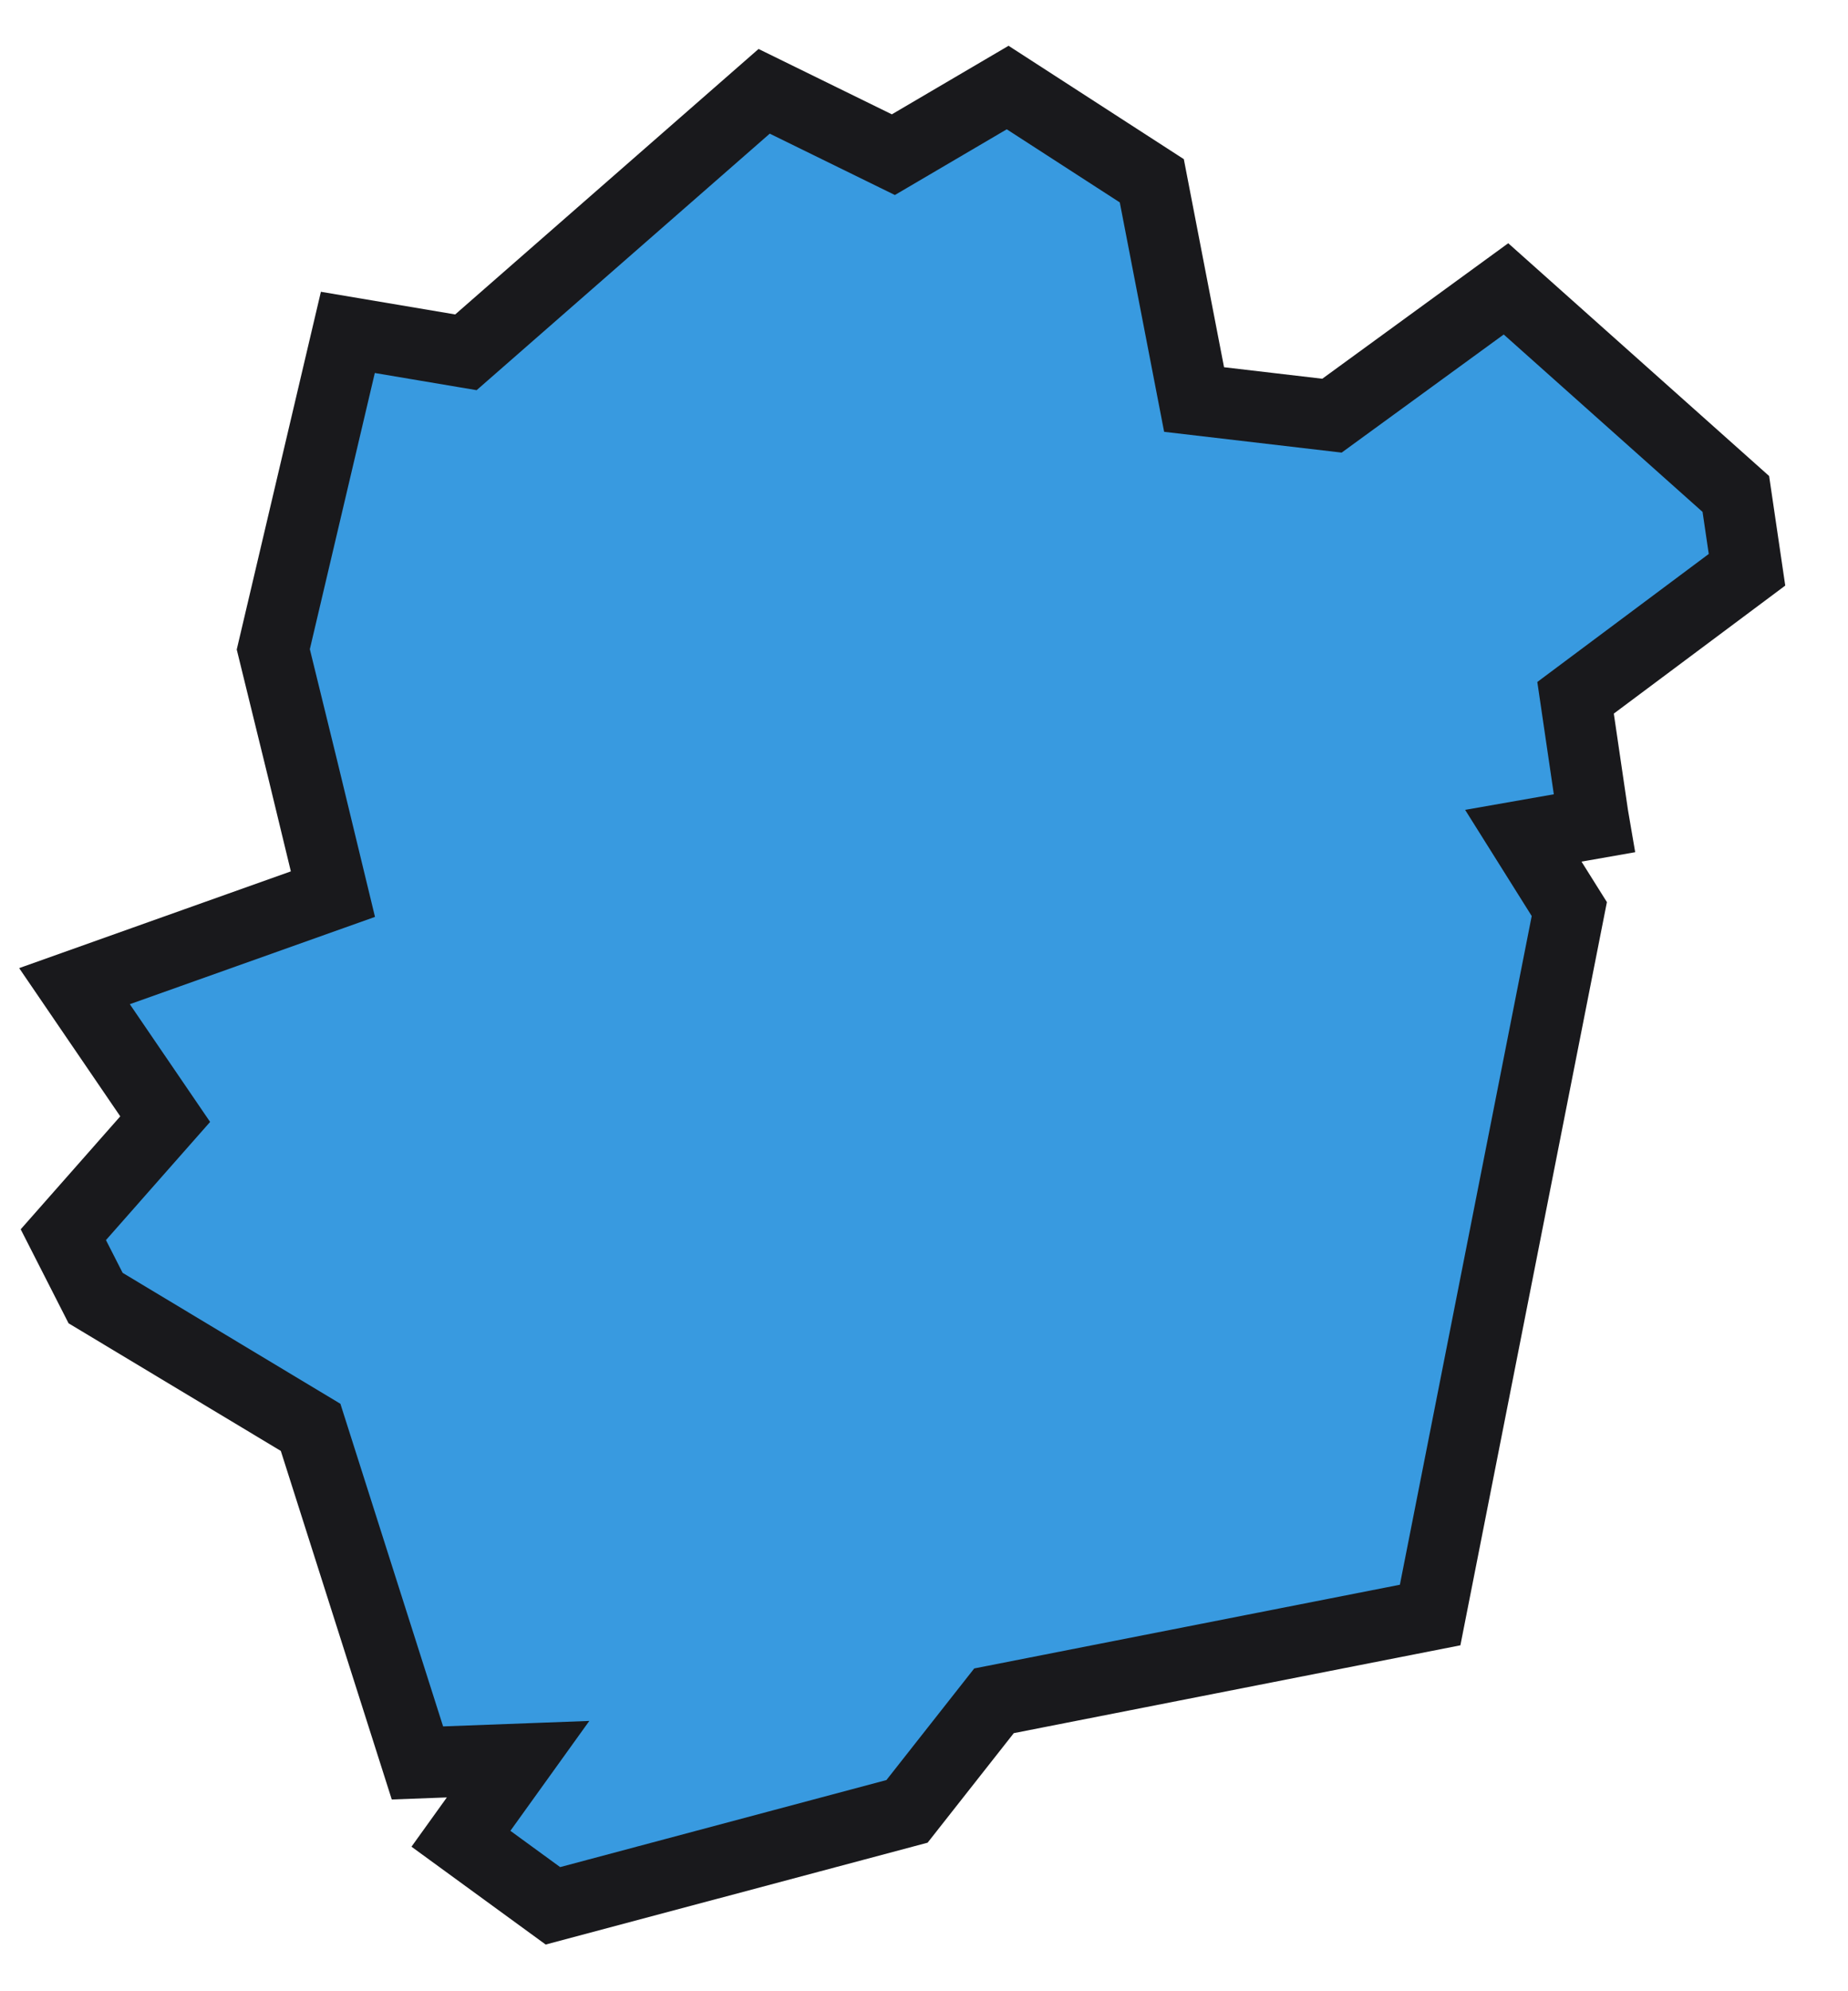 <?xml version="1.0" encoding="UTF-8"?> <svg xmlns="http://www.w3.org/2000/svg" width="26" height="28" viewBox="0 0 26 28" fill="none"> <path d="M10.751 1.284L6.555 4.954L4.894 4.674L3.845 9.131L4.265 10.843L4.684 12.573L1.048 13.867L2.324 15.737L0.891 17.362L1.345 18.253L4.37 20.071L5.873 24.79L7.289 24.737L6.485 25.856L7.779 26.799L12.761 25.471L13.985 23.916L20.121 22.71L22.079 12.783L21.432 11.752L22.429 11.577L22.411 11.472L22.167 9.812L24.579 8.012L24.422 6.946L21.188 4.062L18.74 5.845L16.8 5.618L16.205 2.542L14.177 1.231L12.569 2.175L10.751 1.284Z" fill="#389AE0" stroke="#19191C" stroke-miterlimit="10"></path> </svg> 